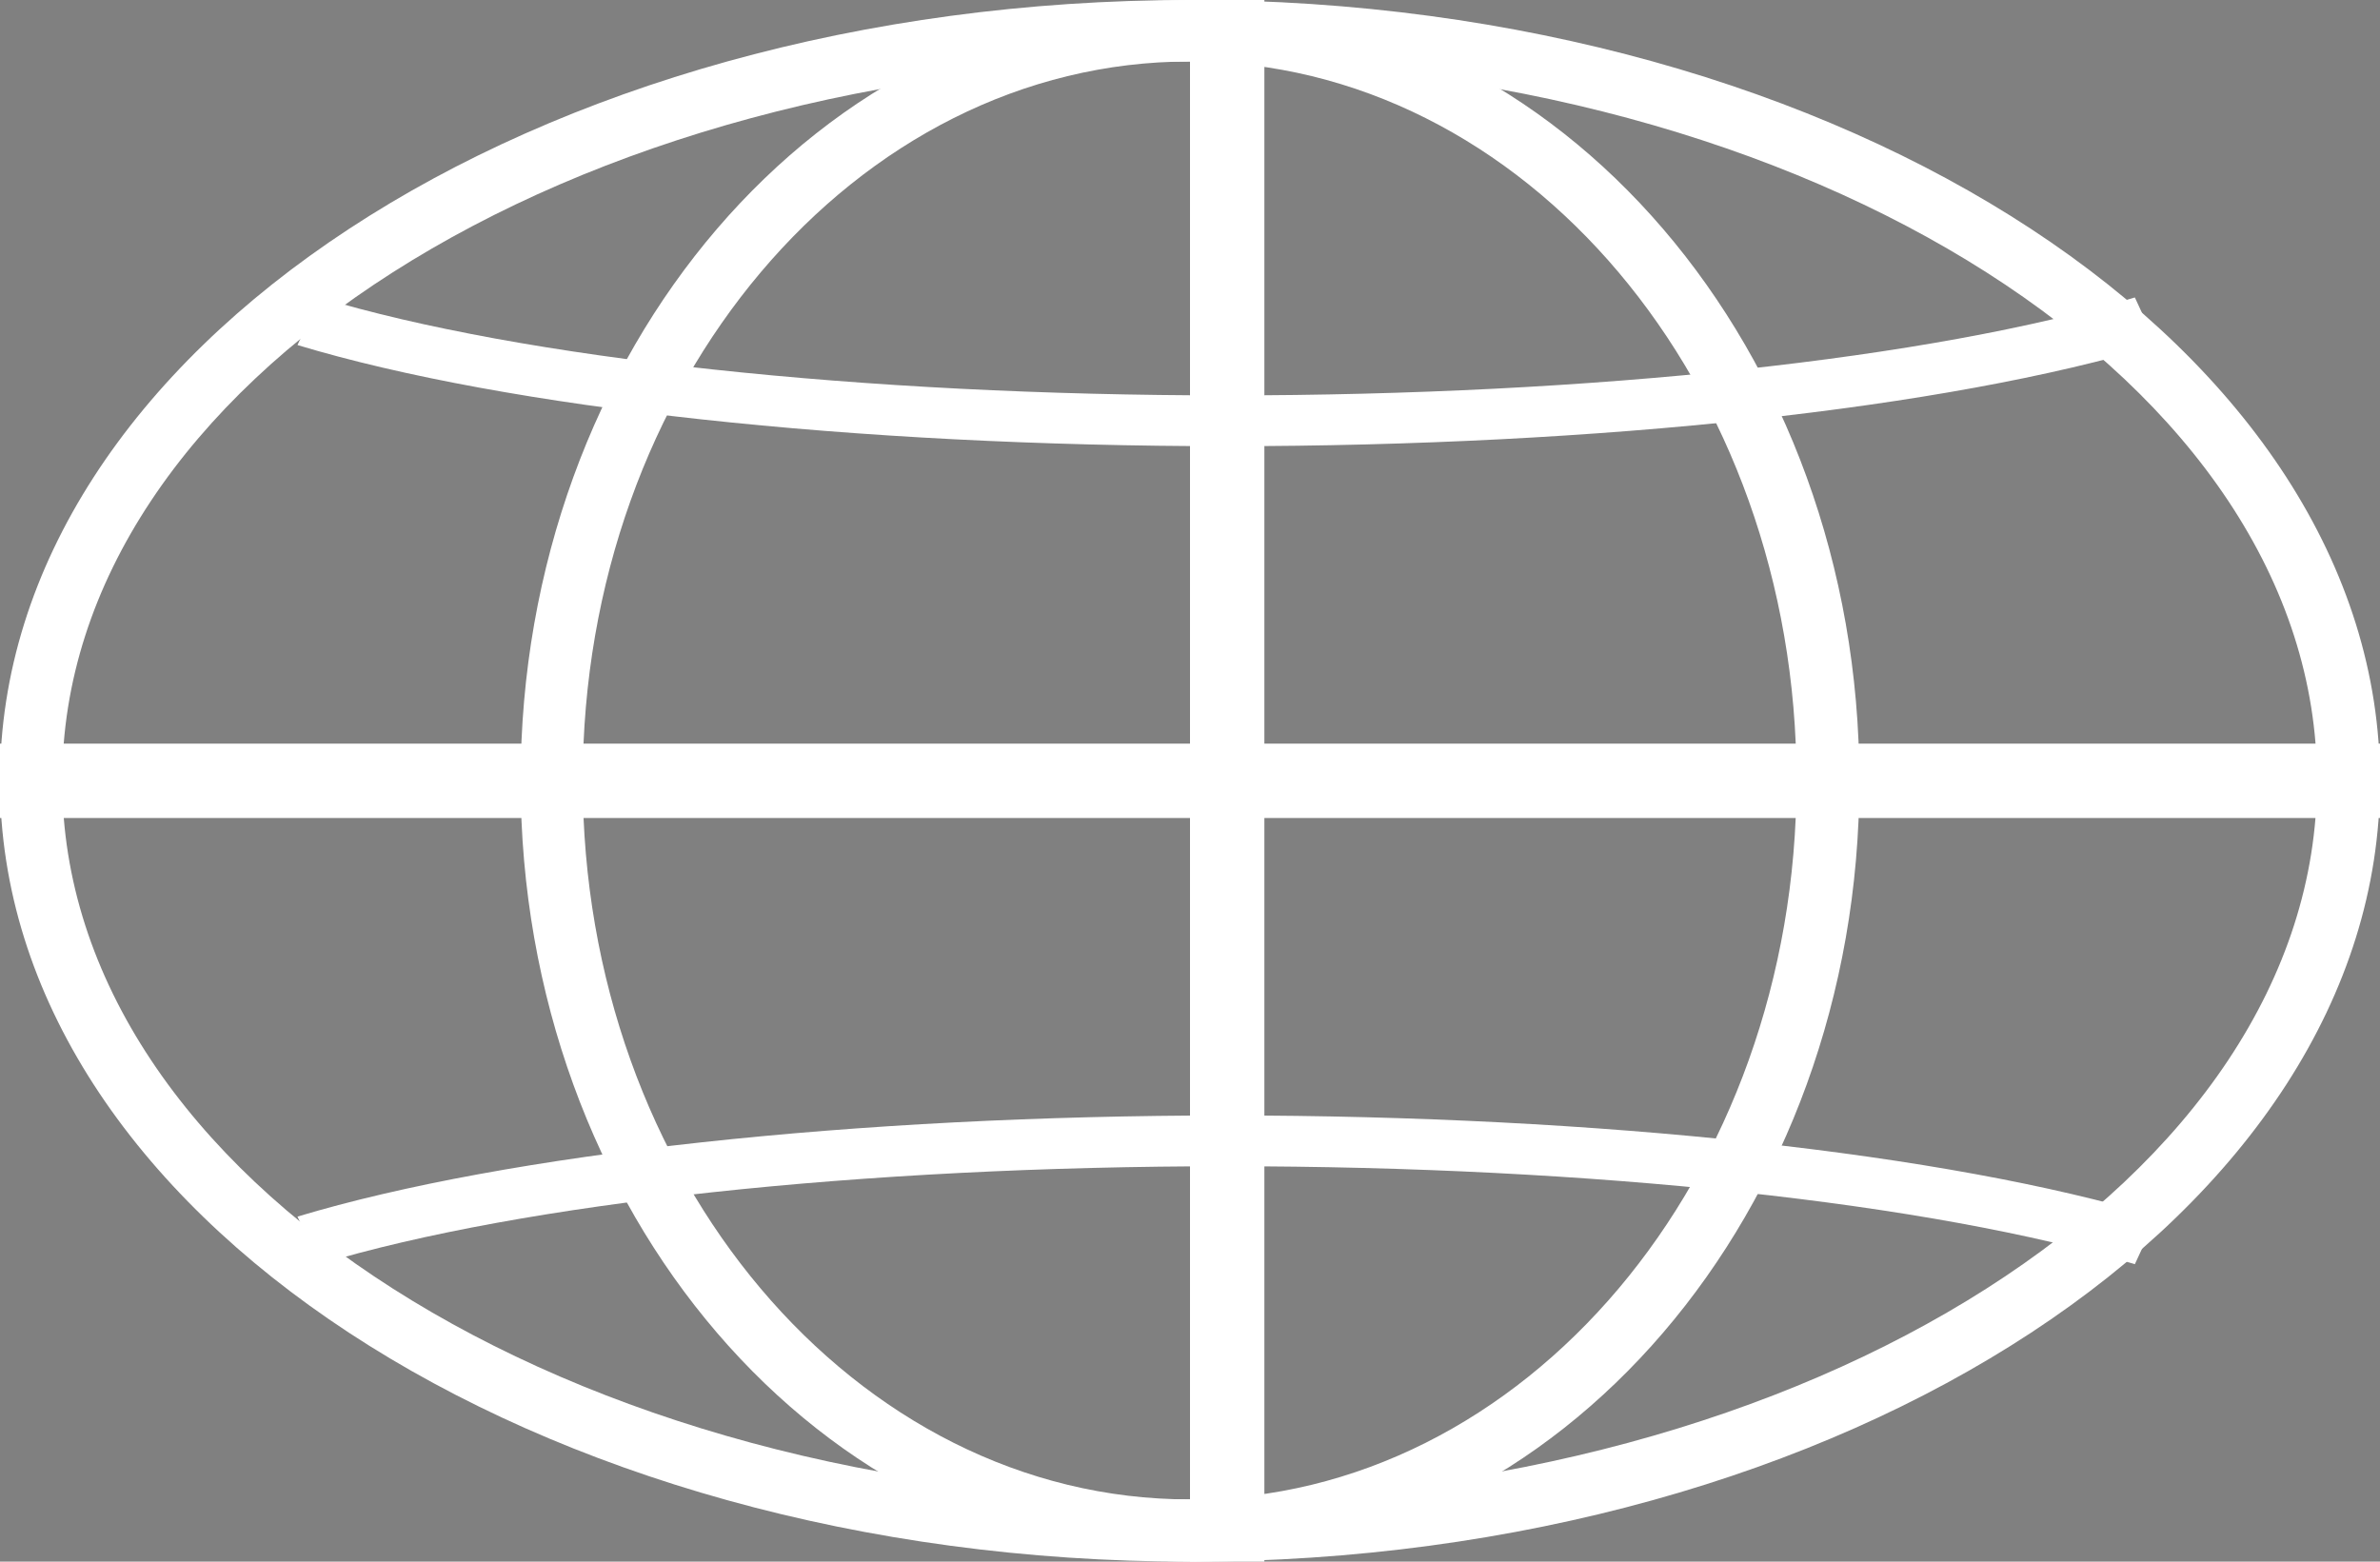 <svg xmlns="http://www.w3.org/2000/svg" width="32" height="21" viewBox="0 0 32 21"><rect x="0" y="0" width="32" height="21" fill="#808080" stroke="none"/><defs><clipPath id="50g5a"><path d="M0 0h33v22H0z"/></clipPath></defs><g><g/><g/><g clip-path="url(#50g5a)"><g><path fill="#fff" d="M16 21C7.177 21 0 16.29 0 10.5S7.177 0 16 0s16 4.71 16 10.5S24.823 21 16 21M15.995.827C7.636.827.837 5.164.837 10.495c0 5.331 6.8 9.668 15.158 9.668 8.359 0 15.158-4.337 15.158-9.668 0-5.33-6.8-9.668-15.158-9.668"/></g><g><path fill="#fff" d="M16 21c-4.962 0-9-4.71-9-10.5S11.038 0 16 0c4.963 0 9 4.71 9 10.5S20.963 21 16 21M15.995.827c-4.499 0-8.16 4.337-8.16 9.668 0 5.331 3.661 9.668 8.16 9.668 4.5 0 8.16-4.337 8.16-9.668 0-5.331-3.66-9.668-8.16-9.668"/></g><g><path fill="#fff" d="M16.5 6C11.495 6 6.823 5.492 4 4.64L4.295 4c2.734.825 7.297 1.317 12.205 1.317S25.971 4.825 28.704 4l.296.64C26.177 5.492 21.505 6 16.5 6"/></g><g><path fill="#fff" d="M4.296 17L4 16.36C6.824 15.51 11.497 15 16.5 15s9.676.509 12.5 1.36l-.296.64c-2.735-.825-7.297-1.317-12.204-1.317-4.907 0-9.47.492-12.204 1.317"/></g><g><path fill="#fff" d="M16 21h1V0h-1z"/></g><g><path fill="#fff" d="M0 11h32v-1H0z"/></g></g><g clip-path="url(#50g5a)"><path d="M16.5 0v22"/></g></g></svg>